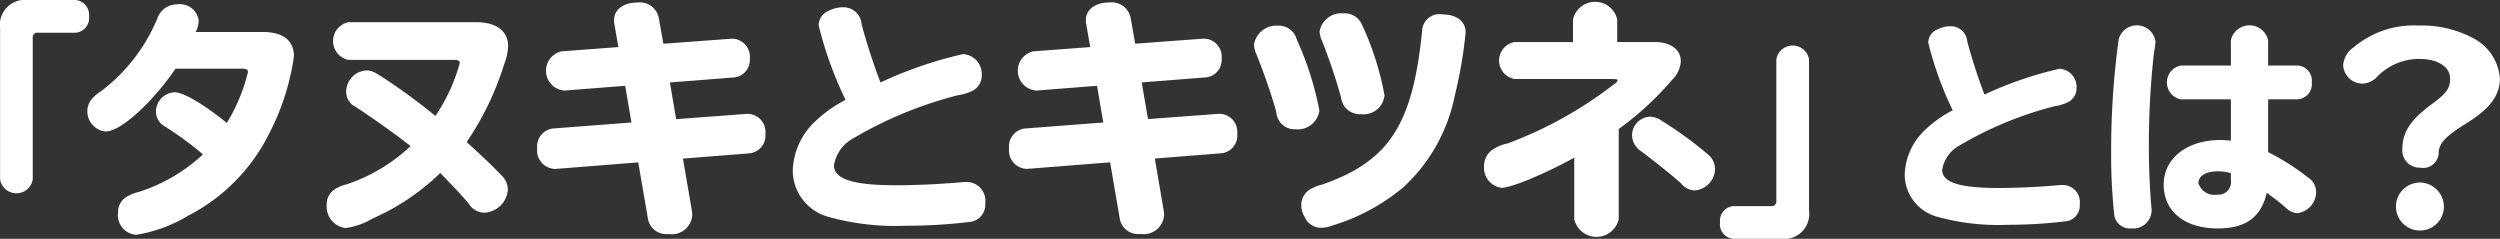 <svg xmlns="http://www.w3.org/2000/svg" width="218.875" height="20.906" viewBox="0 0 218.875 20.906">
  <rect x="0" y="0" width="218.875" height="20.906" fill="#333333" stroke="none"/>
  <defs>
    <style>
      .cls-1 {
        fill: #fff;
        fill-rule: evenodd;
      }
    </style>
  </defs>
  <path id="_タヌキとキツネ_とは_" data-name="「タヌキとキツネ」とは？" class="cls-1" d="M731.149,361.94a2.2,2.2,0,0,0-2.486,2.487v13.224a1.45,1.45,0,0,0,2.86,0V365.263a0.408,0.408,0,0,1,.462-0.462h3.278a1.281,1.281,0,0,0,1.189-1.43,1.3,1.3,0,0,0-1.189-1.431h-4.114Zm14.638,2.8a2.369,2.369,0,0,0,.264-1.012,1.658,1.658,0,0,0-1.892-1.408,1.8,1.8,0,0,0-1.716,1.21,15.392,15.392,0,0,1-4.863,6.337,3.587,3.587,0,0,0-.77.616,1.656,1.656,0,0,0-.506,1.166,1.767,1.767,0,0,0,1.606,1.8c1.3,0,4.049-2.486,6.117-5.5h5.721c0.462,0,.616.066,0.616,0.308a15.763,15.763,0,0,1-1.849,4.445c-2.068-1.672-3.806-2.684-4.576-2.684a1.7,1.7,0,0,0-1.628,1.694,1.473,1.473,0,0,0,.792,1.3,30.9,30.9,0,0,1,3.322,2.442,14.849,14.849,0,0,1-5.589,3.279,3.751,3.751,0,0,0-1.1.44,1.567,1.567,0,0,0-.748,1.364,1.731,1.731,0,0,0,1.584,1.958,12.671,12.671,0,0,0,4.555-1.672,16.187,16.187,0,0,0,7.107-7.217,20.972,20.972,0,0,0,2.156-6.733c0-1.386-.946-2.134-2.728-2.134h-5.875Zm13.373-.858a1.685,1.685,0,0,0,0,3.3h9.2c0.4,0,.55.066,0.55,0.286a15.618,15.618,0,0,1-2.134,4.621,52.491,52.491,0,0,0-4.357-3.213c-1.078-.7-1.232-0.77-1.716-0.77a1.872,1.872,0,0,0-1.738,1.849,1.46,1.46,0,0,0,.836,1.342c2.178,1.452,3.653,2.53,4.8,3.432a15.149,15.149,0,0,1-5.589,3.345,3.488,3.488,0,0,0-1.056.44,1.577,1.577,0,0,0-.7,1.364,1.9,1.9,0,0,0,1.65,2.024,6.174,6.174,0,0,0,2.376-.836,19.968,19.968,0,0,0,5.919-3.982c0.946,0.968,1.76,1.826,2.464,2.64a1.65,1.65,0,0,0,1.409.836,2.18,2.18,0,0,0,2.046-2.024,1.729,1.729,0,0,0-.484-1.166c-0.858-.9-1.782-1.783-3.125-2.993a25.571,25.571,0,0,0,3.279-6.8,4.817,4.817,0,0,0,.352-1.584c0-1.342-1.034-2.112-2.794-2.112H759.16Zm23.637,2.178-4.994.374a1.742,1.742,0,0,0,.264,3.433l5.324-.418,0.55,3.212-6.887.528a1.579,1.579,0,0,0-1.364,1.738,1.608,1.608,0,0,0,1.606,1.8l7.239-.572,0.859,4.994a1.632,1.632,0,0,0,1.8,1.276,1.785,1.785,0,0,0,2.068-1.694,3.006,3.006,0,0,0-.044-0.418l-0.77-4.489,5.831-.462a1.557,1.557,0,0,0,1.386-1.716,1.579,1.579,0,0,0-1.628-1.738l-6.183.462-0.55-3.213,5.633-.44a1.54,1.54,0,0,0,1.364-1.672,1.572,1.572,0,0,0-1.628-1.716l-5.941.44-0.4-2.266a1.686,1.686,0,0,0-1.871-1.343c-1.21,0-2.046.617-2.046,1.519a1.665,1.665,0,0,0,.022.33Zm19.886,4.621a11.453,11.453,0,0,0-2.64,1.87,6.151,6.151,0,0,0-1.981,4.357,4.227,4.227,0,0,0,3.059,4,22.008,22.008,0,0,0,6.909.792,45.71,45.71,0,0,0,5.676-.352,1.521,1.521,0,0,0,1.211-1.606,1.652,1.652,0,0,0-1.717-1.87,2.872,2.872,0,0,0-.374.022c-2.024.176-4.136,0.264-5.654,0.264-3.851,0-5.5-.528-5.5-1.76a3.3,3.3,0,0,1,1.738-2.377,34.99,34.99,0,0,1,9.087-3.74,4.224,4.224,0,0,0,1.343-.418,1.5,1.5,0,0,0,.77-1.343,1.752,1.752,0,0,0-1.629-1.848,35.6,35.6,0,0,0-7.239,2.486,53.213,53.213,0,0,1-1.65-5.082,1.6,1.6,0,0,0-1.672-1.5,2.742,2.742,0,0,0-1.21.308,1.381,1.381,0,0,0-.88,1.276A32.9,32.9,0,0,0,802.683,370.676Zm21.421-4.621-4.994.374a1.742,1.742,0,0,0,.264,3.433l5.325-.418,0.55,3.212-6.887.528A1.579,1.579,0,0,0,817,374.922a1.608,1.608,0,0,0,1.607,1.8l7.239-.572,0.858,4.994a1.632,1.632,0,0,0,1.8,1.276,1.785,1.785,0,0,0,2.068-1.694,3.006,3.006,0,0,0-.044-0.418l-0.77-4.489,5.831-.462a1.557,1.557,0,0,0,1.386-1.716,1.579,1.579,0,0,0-1.628-1.738l-6.183.462-0.55-3.213,5.633-.44a1.54,1.54,0,0,0,1.364-1.672,1.572,1.572,0,0,0-1.628-1.716l-5.941.44-0.4-2.266a1.685,1.685,0,0,0-1.87-1.343c-1.211,0-2.047.617-2.047,1.519a1.665,1.665,0,0,0,.022.33Zm16.434-1.87a1.972,1.972,0,0,0-2.091,1.628,2.133,2.133,0,0,0,.2.858,49.586,49.586,0,0,1,1.738,5.017,1.868,1.868,0,0,0,.308.9,1.592,1.592,0,0,0,1.364.66,1.916,1.916,0,0,0,2.112-1.628,27.36,27.36,0,0,0-1.98-6.227A1.624,1.624,0,0,0,840.538,364.185Zm5.787-1.078a1.929,1.929,0,0,0-2.135,1.562,1.955,1.955,0,0,0,.2.814,50.877,50.877,0,0,1,1.651,4.885,2.1,2.1,0,0,0,.33.9,1.689,1.689,0,0,0,1.43.66,1.843,1.843,0,0,0,2.068-1.65,25.424,25.424,0,0,0-2.024-6.293A1.631,1.631,0,0,0,846.325,363.107Zm8.625,0.088a1.508,1.508,0,0,0-1.782,1.386c-0.814,8.251-2.883,11.463-8.758,13.51a3.783,3.783,0,0,0-.968.374,1.575,1.575,0,0,0-.858,1.452,1.951,1.951,0,0,0,.286.99,1.556,1.556,0,0,0,1.43.968,2.889,2.889,0,0,0,1.012-.2,17.567,17.567,0,0,0,6.227-3.366,14.864,14.864,0,0,0,4.489-8.031,38.23,38.23,0,0,0,.946-5.523C856.974,363.811,856.16,363.2,854.95,363.2Zm11.421,2.42h-5.127a1.645,1.645,0,0,0,0,3.234h8.383c0.484,0,.661.022,0.661,0.11a0.683,0.683,0,0,1-.331.353,35.211,35.211,0,0,1-9.285,5.17,3.747,3.747,0,0,0-1.43.616,1.753,1.753,0,0,0-.66,1.387,1.776,1.776,0,0,0,1.518,1.892c0.88,0,3.829-1.232,6.381-2.641v5.391a2,2,0,0,0,3.895,0v-7.9a26.565,26.565,0,0,0,4.642-4.269,2.473,2.473,0,0,0,.792-1.672c0-1.012-.9-1.672-2.266-1.672h-3.3v-1.98a1.987,1.987,0,0,0-3.873,0v1.98Zm6.711,6.535a1.638,1.638,0,0,0-1.54,1.628,1.72,1.72,0,0,0,.814,1.408c1.474,1.123,2.662,2.069,3.476,2.8a1.585,1.585,0,0,0,1.232.616,1.922,1.922,0,0,0,1.739-1.848,1.635,1.635,0,0,0-.616-1.3,33.262,33.262,0,0,0-4.049-2.948A1.825,1.825,0,0,0,873.082,372.15Zm11.467,10.693a2.2,2.2,0,0,0,2.487-2.486V367.133a1.451,1.451,0,0,0-2.861,0v12.388a0.408,0.408,0,0,1-.462.462h-3.278a1.282,1.282,0,0,0-1.189,1.43,1.269,1.269,0,0,0,1.189,1.43h4.114Zm15.065-11.252a10.38,10.38,0,0,0-2.4,1.7,5.594,5.594,0,0,0-1.8,3.96,3.843,3.843,0,0,0,2.78,3.641,20.012,20.012,0,0,0,6.281.72,41.593,41.593,0,0,0,5.162-.32,1.383,1.383,0,0,0,1.1-1.46,1.5,1.5,0,0,0-1.561-1.7,2.611,2.611,0,0,0-.34.02c-1.84.16-3.76,0.24-5.141,0.24-3.5,0-5-.48-5-1.6a3,3,0,0,1,1.581-2.16,31.809,31.809,0,0,1,8.261-3.4,3.817,3.817,0,0,0,1.221-.38,1.363,1.363,0,0,0,.7-1.22,1.594,1.594,0,0,0-1.481-1.681,32.392,32.392,0,0,0-6.581,2.261,48.385,48.385,0,0,1-1.5-4.621,1.457,1.457,0,0,0-1.521-1.36,2.493,2.493,0,0,0-1.1.28,1.256,1.256,0,0,0-.8,1.16A29.891,29.891,0,0,0,899.614,371.591Zm24.356-3.921h-4.381a1.508,1.508,0,0,0,0,2.961h4.381v3.621a8.135,8.135,0,0,0-.921-0.06c-2.92,0-4.961,1.6-4.961,3.9,0,2.36,1.841,3.84,4.741,3.84,2.441,0,3.781-.98,4.281-3.12,0.841,0.62,1.1.82,1.661,1.3a1.516,1.516,0,0,0,1.04.48,1.87,1.87,0,0,0,1.62-1.86,1.479,1.479,0,0,0-.68-1.241,20.861,20.861,0,0,0-3.521-2.24v-4.621h2.581a1.335,1.335,0,0,0,1.24-1.5,1.322,1.322,0,0,0-1.24-1.461H927.23v-2.22a1.672,1.672,0,0,0-3.26,0v2.22Zm0,10.043a1.1,1.1,0,0,1-1.2,1.26,1.461,1.461,0,0,1-1.64-1c0-.641.64-1.041,1.7-1.041a3.918,3.918,0,0,1,1.141.16v0.621Zm-6.942,2.56c-0.16-1.74-.24-3.681-0.24-5.641a72.225,72.225,0,0,1,.44-8.022,7.62,7.62,0,0,0,.14-1.04,1.646,1.646,0,0,0-3.22-.2,71.264,71.264,0,0,0-.661,9.8,49.537,49.537,0,0,0,.28,5.661,1.394,1.394,0,0,0,1.5,1.1,1.608,1.608,0,0,0,1.76-1.5v-0.16Zm23.433-16.1a8.158,8.158,0,0,0-5.761,1.92,2.053,2.053,0,0,0-.9,1.56,1.7,1.7,0,0,0,1.68,1.6,1.826,1.826,0,0,0,1.2-.5,5.125,5.125,0,0,1,3.821-1.661c1.581,0,2.661.7,2.661,1.7,0,0.88-.3,1.3-1.581,2.24-1.88,1.38-2.6,2.481-2.6,3.961a1.512,1.512,0,0,0,1.58,1.62,1.354,1.354,0,0,0,1.6-1.26c0-.84.56-1.46,2.36-2.581,2.141-1.32,3-2.48,3-3.98a4.338,4.338,0,0,0-2.341-3.521A9.687,9.687,0,0,0,940.461,364.17Zm0.06,13.743a2.1,2.1,0,1,0,2.1,2.1A2.139,2.139,0,0,0,940.521,377.913Z" transform="translate(-728.656 -361.938)"/>
</svg>
